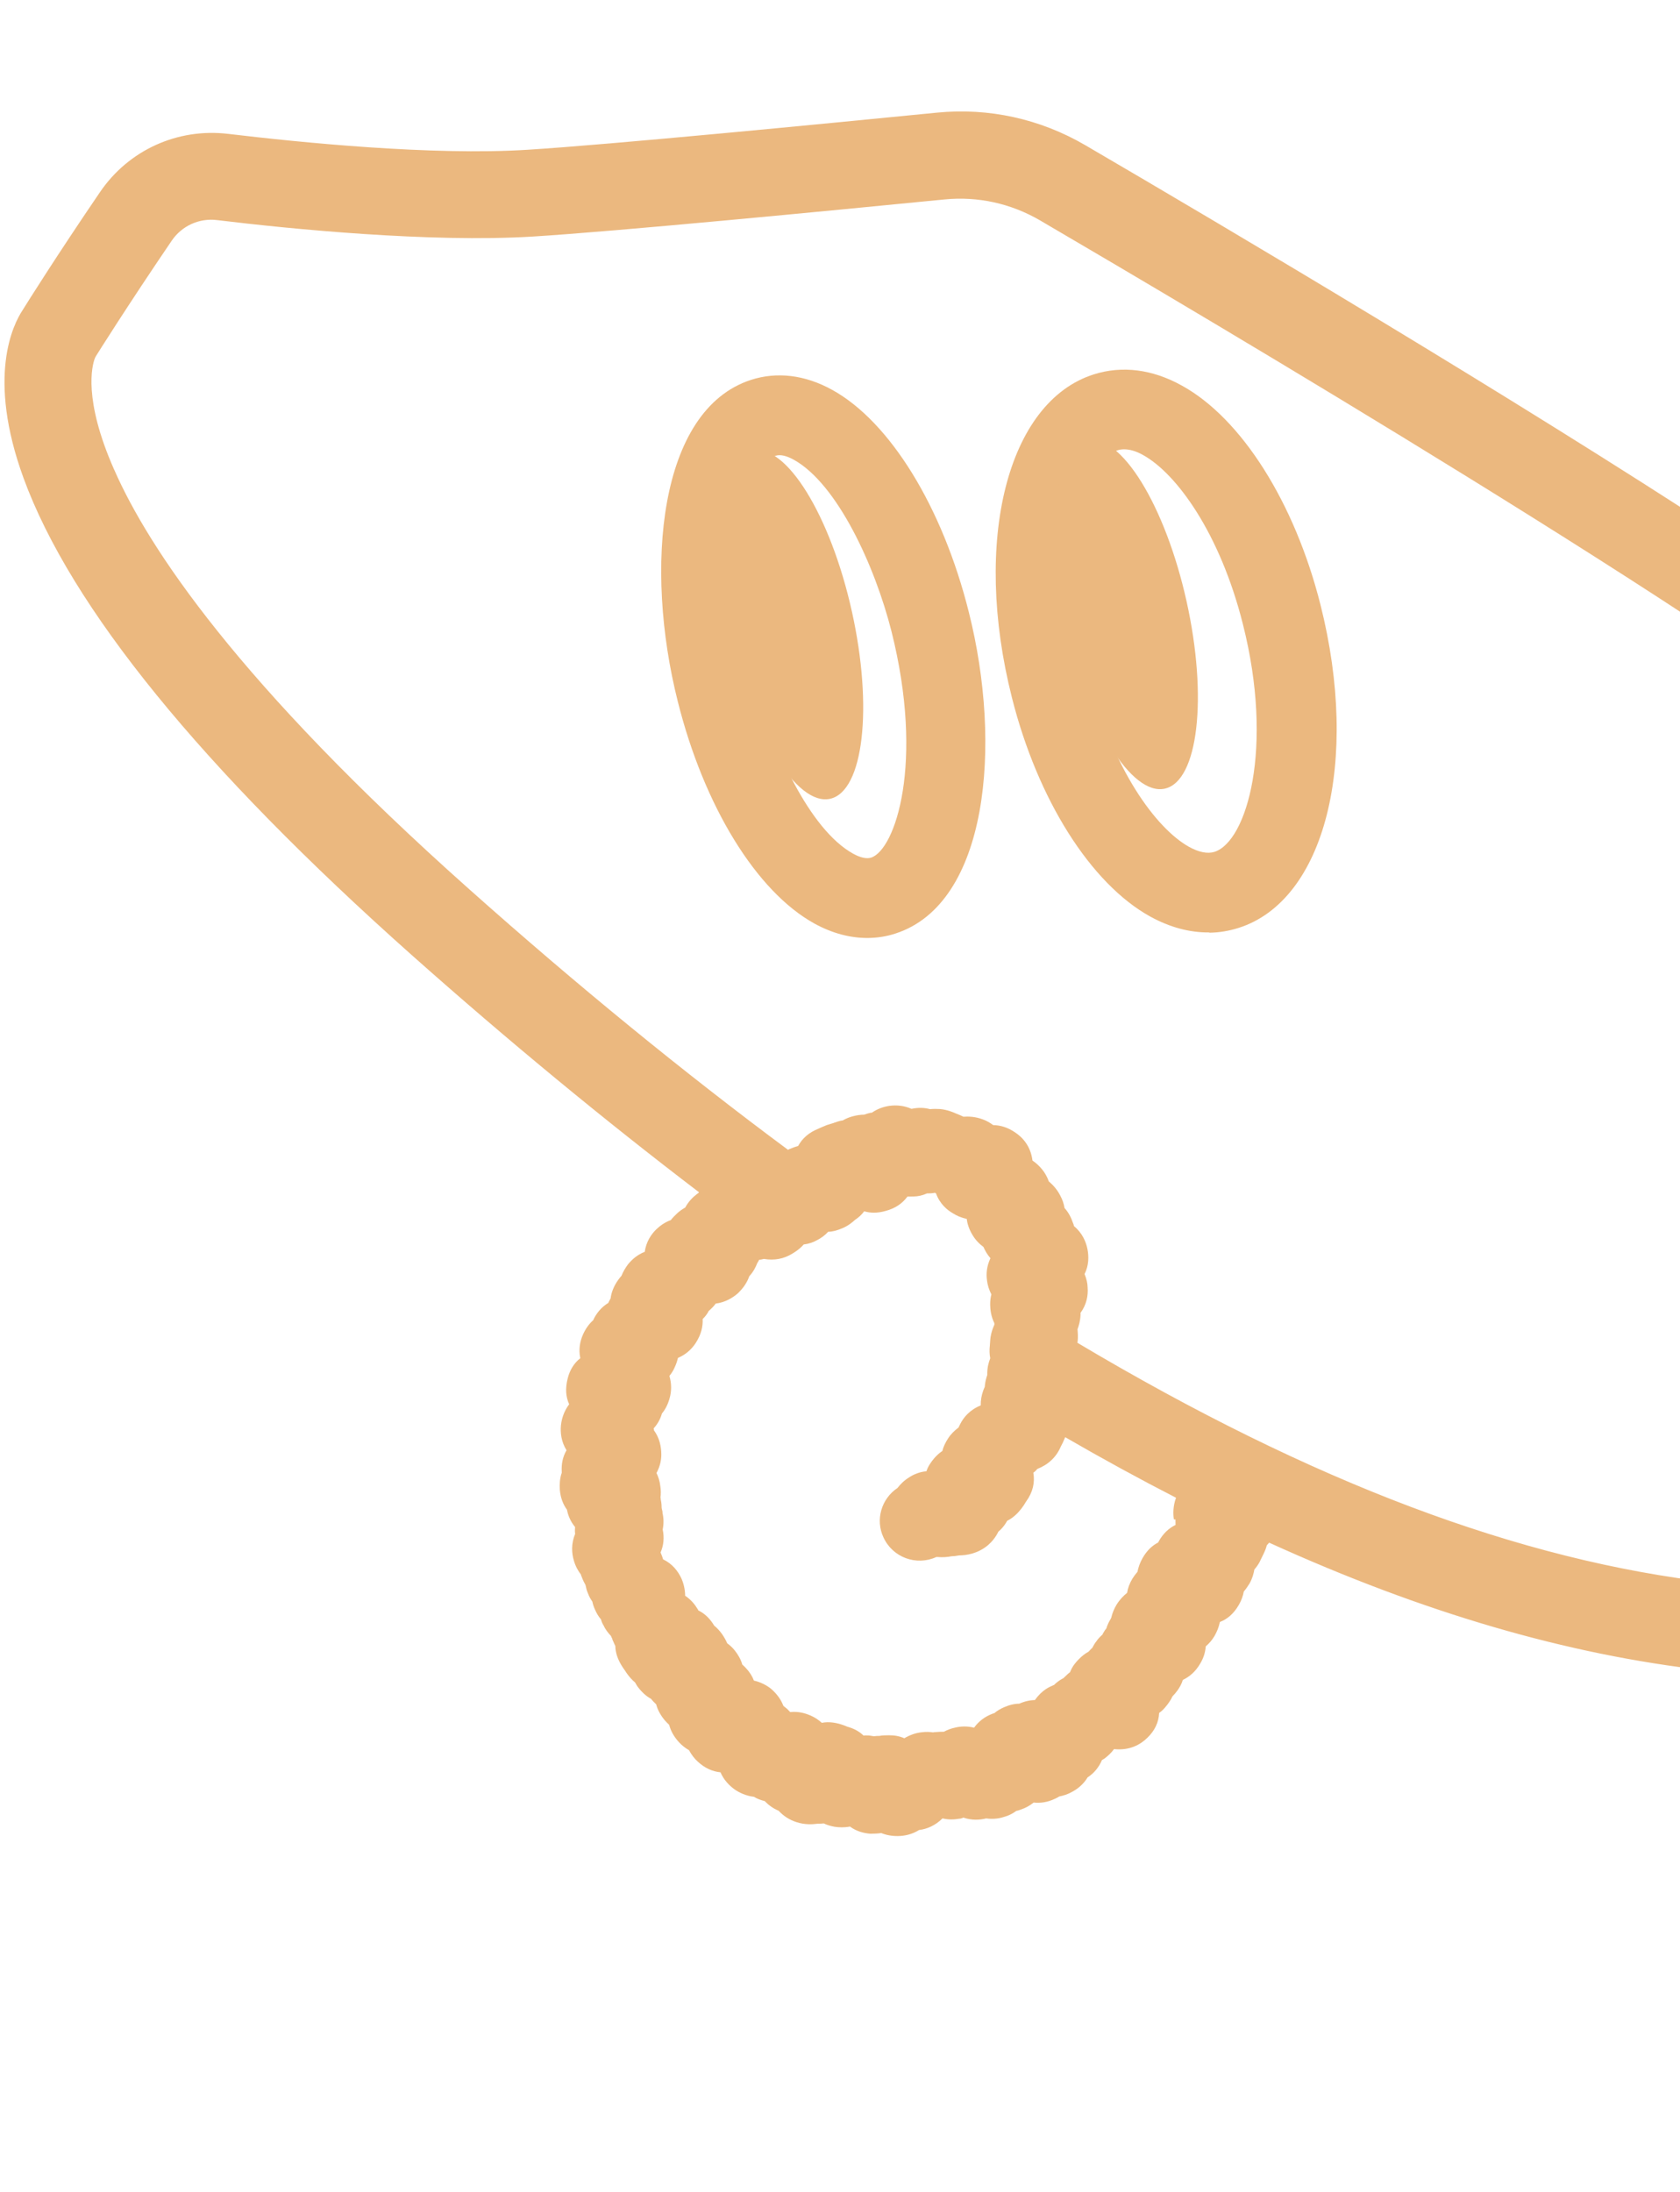 <svg width="69" height="90" viewBox="0 0 69 90" fill="none" xmlns="http://www.w3.org/2000/svg">
<g clip-path="url(#clip0_4384_6765)">
<path d="M114.41 63.46C114.408 63.308 114.406 63.124 114.35 62.94C114.349 62.875 114.359 62.799 114.358 62.734C114.355 62.441 114.298 62.182 114.176 61.955C114.175 61.901 114.174 61.858 114.163 61.804C114.312 61.498 114.33 61.195 114.305 60.946L114.305 60.924C114.368 60.706 114.387 60.467 114.351 60.208C114.316 59.937 114.204 59.635 113.972 59.366C114.067 59.094 114.096 58.779 113.994 58.401C113.892 58.033 113.715 57.742 113.452 57.539C113.482 57.3 113.467 56.986 113.333 56.651C113.221 56.371 113.011 56.059 112.65 55.857C112.646 55.51 112.545 55.229 112.412 55.003C112.401 54.981 112.39 54.96 112.379 54.938C112.332 54.678 112.221 54.463 112.1 54.28C111.912 54.011 111.692 53.818 111.43 53.713C111.265 53.519 111.034 53.338 110.729 53.243C110.674 53.136 110.618 53.028 110.541 52.942C110.46 52.498 110.206 52.197 109.954 51.994C109.746 51.823 109.538 51.728 109.363 51.676C109.331 51.644 109.287 51.622 109.254 51.601C109.133 51.516 109.013 51.463 108.904 51.41C108.816 51.324 108.717 51.249 108.597 51.175C108.466 51.1 108.346 51.047 108.226 51.016C108.138 50.941 108.028 50.877 107.908 50.814C107.777 50.75 107.624 50.698 107.461 50.667C107.384 50.614 107.297 50.571 107.22 50.54C107.045 50.466 106.86 50.425 106.675 50.405C106.631 50.384 106.577 50.363 106.533 50.341L106.511 50.342C106.435 50.299 106.336 50.246 106.195 50.204C105.964 49.979 105.68 49.863 105.44 49.801C105.342 49.78 105.222 49.76 105.124 49.739L105.059 49.74C104.852 49.688 104.656 49.679 104.472 49.703C104.395 49.682 104.33 49.672 104.254 49.662C103.96 49.633 103.689 49.669 103.45 49.758C103.32 49.76 103.168 49.761 103.016 49.796C102.743 49.69 102.46 49.672 102.222 49.696C102.102 49.709 101.983 49.731 101.864 49.776C101.58 49.693 101.276 49.685 100.951 49.787C100.767 49.832 100.583 49.921 100.399 50.053C100.15 50.056 99.922 50.123 99.738 50.202C99.543 50.291 99.111 50.48 98.9 51.024C98.519 51.039 98.217 51.206 97.98 51.382C97.786 51.536 97.593 51.755 97.476 52.049C97.369 52.148 97.272 52.268 97.176 52.421C96.971 52.521 96.788 52.664 96.627 52.861C96.357 52.994 96.142 53.192 95.971 53.443C95.757 53.76 95.695 54.064 95.675 54.26C95.655 54.347 95.634 54.434 95.624 54.532C95.528 54.652 95.442 54.783 95.368 54.946C95.283 55.132 95.22 55.349 95.223 55.609C94.954 55.851 94.816 56.145 94.743 56.407C94.701 56.559 94.681 56.722 94.683 56.895C94.555 57.092 94.471 57.321 94.441 57.592C94.412 57.853 94.426 58.178 94.582 58.512C94.586 58.848 94.678 59.248 95.019 59.624C94.935 59.918 94.949 60.189 94.995 60.405C94.996 60.459 95.018 60.502 95.029 60.546C94.986 60.557 94.932 60.569 94.888 60.591C94.683 60.669 94.456 60.791 94.252 60.999C94.252 60.999 94.23 60.999 94.219 61.01C94.1 61.066 94.003 61.121 93.906 61.187C93.591 61.191 93.32 61.281 93.115 61.392C93.082 61.414 93.05 61.436 93.018 61.458L91.394 60.099C92.783 57.014 93.194 53.984 92.596 51.063C91.261 44.539 88.992 37.126 82.539 30.726C82.561 30.704 82.593 30.682 82.615 30.66C82.962 30.602 83.264 30.435 83.522 30.151C83.812 29.844 83.96 29.495 83.967 29.115C84.031 29.06 84.096 28.995 84.149 28.94C84.235 28.841 84.31 28.743 84.364 28.655C84.428 28.6 84.503 28.524 84.579 28.447C84.643 28.37 84.707 28.294 84.761 28.206C85.205 28.104 85.496 27.862 85.689 27.632C85.903 27.38 86.02 27.108 86.06 26.814C86.22 26.552 86.293 26.302 86.313 26.107C86.345 26.02 86.365 25.933 86.375 25.835C86.494 25.779 86.602 25.713 86.699 25.636C87.133 25.534 87.467 25.302 87.724 24.952C87.799 24.843 87.948 24.635 88.01 24.352C88.01 24.352 88.021 24.331 88.032 24.331C88.226 24.198 88.376 24.023 88.483 23.87C88.612 23.673 88.696 23.477 88.737 23.26C88.91 23.139 89.082 22.974 89.221 22.745C89.359 22.515 89.422 22.298 89.453 22.146C89.548 21.895 89.578 21.656 89.553 21.407C89.878 21.273 90.136 21.021 90.328 20.672C90.551 20.246 90.59 19.823 90.444 19.413C90.551 19.292 90.647 19.15 90.722 19.008C90.807 18.834 90.87 18.627 90.888 18.377C90.888 18.377 90.888 18.366 90.888 18.356C90.962 18.181 91.015 18.007 91.034 17.834C91.12 17.724 91.206 17.593 91.269 17.441C91.269 17.419 91.29 17.397 91.301 17.375C91.875 17.173 92.153 16.769 92.301 16.42C92.407 16.148 92.447 15.887 92.412 15.638C92.444 15.573 92.475 15.497 92.507 15.42C92.56 15.279 92.591 15.137 92.6 15.007C92.783 14.842 93.019 14.58 93.145 14.199C93.219 13.948 93.259 13.655 93.19 13.331C93.211 13.265 93.232 13.2 93.253 13.146C93.316 12.917 93.345 12.635 93.266 12.332C93.276 12.256 93.286 12.191 93.296 12.115C93.672 11.785 93.82 11.404 93.871 11.089C93.911 10.807 93.887 10.536 93.797 10.277C93.797 10.277 93.796 10.255 93.796 10.244C93.849 10.102 93.923 9.885 93.941 9.613C93.949 9.353 93.913 9.039 93.736 8.716C93.735 8.64 93.745 8.564 93.733 8.477C93.732 8.434 93.732 8.39 93.731 8.347C93.783 8.14 93.803 7.923 93.778 7.707C93.755 7.523 93.721 7.382 93.698 7.296L93.698 7.274C93.651 7.025 93.551 6.809 93.418 6.605C93.417 6.464 93.393 6.323 93.348 6.172C93.291 5.977 93.203 5.805 93.092 5.654C93.07 5.579 93.047 5.503 93.014 5.438C92.936 5.255 92.847 5.104 92.737 4.986C92.703 4.9 92.67 4.813 92.625 4.716C92.481 4.457 92.238 4.167 91.845 3.988C91.913 3.271 91.593 2.808 91.285 2.53C91.186 2.444 91.055 2.337 90.945 2.252C90.912 2.231 90.89 2.209 90.857 2.188C90.724 1.972 90.537 1.79 90.308 1.652C90.023 1.471 89.729 1.387 89.435 1.391C89.248 1.187 89.029 1.048 88.767 0.954C88.44 0.838 88.015 0.778 87.561 0.989C87.219 0.537 86.772 0.391 86.413 0.351C86.097 0.322 85.815 0.38 85.609 0.458C85.349 0.461 85.088 0.507 84.85 0.618C84.61 0.524 84.349 0.494 84.056 0.53C83.632 0.578 83.297 0.744 83.04 1.029C82.702 0.946 82.387 0.993 82.127 1.083C81.868 1.173 81.684 1.305 81.555 1.393C81.522 1.404 81.501 1.426 81.469 1.448C81.11 1.431 80.796 1.543 80.558 1.686C80.223 1.885 79.987 2.159 79.871 2.486C79.752 2.53 79.644 2.597 79.537 2.663C79.135 2.7 78.789 2.888 78.499 3.228C78.296 3.458 78.179 3.709 78.117 3.97C78.117 3.98 78.095 4.002 78.085 4.013C77.945 4.221 77.818 4.493 77.8 4.819C77.693 4.939 77.618 5.07 77.565 5.19C77.565 5.212 77.544 5.234 77.533 5.256C77.491 5.332 77.438 5.441 77.385 5.572C77.269 5.866 77.207 6.235 77.332 6.646C77.268 6.766 77.215 6.886 77.173 7.027C76.894 7.345 76.8 7.693 76.782 7.986C76.763 8.214 76.787 8.42 76.843 8.603C76.822 8.69 76.802 8.788 76.792 8.875C76.793 8.951 76.783 9.038 76.784 9.125C76.601 9.311 76.463 9.573 76.39 9.91L76.391 9.986C76.359 10.051 76.349 10.116 76.328 10.193C76.318 10.247 76.308 10.301 76.298 10.355C76.223 10.486 76.181 10.617 76.15 10.737C76.108 10.911 76.078 11.117 76.102 11.345C76.04 11.573 76.031 11.757 76.032 11.898C76.033 11.963 76.023 12.029 76.013 12.094C75.841 12.269 75.702 12.477 75.618 12.738C75.576 12.858 75.545 12.988 75.536 13.129C75.418 13.272 75.343 13.435 75.291 13.577C75.249 13.697 75.207 13.838 75.186 13.979C75.154 14.034 75.133 14.099 75.102 14.154C75.028 14.339 74.976 14.578 74.979 14.827C74.958 14.882 74.947 14.925 74.926 14.98C74.722 15.166 74.594 15.374 74.509 15.559C74.424 15.745 74.372 15.962 74.364 16.201C74.203 16.354 74.096 16.529 74.022 16.682C73.947 16.845 73.895 16.997 73.875 17.16C73.778 17.27 73.703 17.39 73.64 17.51C73.512 17.75 73.471 17.989 73.452 18.206C73.171 18.383 72.978 18.613 72.861 18.82C72.776 18.962 72.723 19.104 72.691 19.202C72.617 19.343 72.575 19.474 72.544 19.605C72.382 19.715 72.221 19.879 72.093 20.087C71.89 20.393 71.806 20.719 71.821 21.055C71.594 21.155 71.389 21.309 71.207 21.517C71.11 21.638 71.014 21.791 70.94 21.965C70.918 21.987 70.908 22.009 70.886 22.031C62.038 16.253 50.428 9.38 44.563 5.955C42.714 4.88 40.611 4.416 38.483 4.625C33.651 5.102 25.052 5.937 21.674 6.149C17.742 6.399 12.279 5.843 9.373 5.497C7.294 5.249 5.283 6.161 4.107 7.888C2.364 10.445 1.115 12.432 0.933 12.727C0.549 13.306 -0.558 15.455 0.968 19.634C2.909 24.937 8.266 31.523 16.907 39.212C20.882 42.745 24.843 46.008 28.713 48.957C28.713 48.957 28.692 48.968 28.692 48.978L28.616 49.034C28.444 49.166 28.272 49.341 28.144 49.581C28.025 49.648 27.918 49.725 27.831 49.802C27.724 49.9 27.627 49.999 27.552 50.097C27.303 50.187 27.109 50.33 26.959 50.473C26.754 50.67 26.54 50.977 26.48 51.4C26.166 51.523 25.951 51.721 25.79 51.918C25.694 52.049 25.598 52.202 25.524 52.387C25.47 52.442 25.427 52.507 25.384 52.562C25.213 52.802 25.108 53.064 25.078 53.314C25.046 53.368 25.014 53.434 24.982 53.499C24.691 53.676 24.498 53.928 24.381 54.167C24.381 54.178 24.37 54.2 24.36 54.211C24.188 54.365 24.048 54.562 23.942 54.801C23.826 55.063 23.754 55.4 23.834 55.768C23.597 55.955 23.404 56.228 23.311 56.619C23.217 57 23.232 57.347 23.377 57.66C23.227 57.856 23.078 58.151 23.039 58.52C23.01 58.824 23.047 59.192 23.268 59.548C23.097 59.842 23.057 60.147 23.071 60.407C23.071 60.428 23.072 60.45 23.072 60.472C22.988 60.711 22.98 60.95 22.993 61.166C23.018 61.481 23.119 61.761 23.285 61.987C23.331 62.225 23.431 62.474 23.619 62.699C23.609 62.797 23.61 62.895 23.622 62.981C23.453 63.384 23.479 63.774 23.569 64.077C23.637 64.315 23.748 64.509 23.858 64.648C23.859 64.681 23.881 64.713 23.892 64.746C23.937 64.875 23.993 64.983 24.048 65.08C24.071 65.188 24.094 65.307 24.15 65.426C24.195 65.556 24.261 65.663 24.328 65.76C24.35 65.868 24.384 65.976 24.44 66.095C24.496 66.225 24.573 66.365 24.684 66.493C24.706 66.58 24.74 66.666 24.784 66.731C24.862 66.903 24.972 67.043 25.093 67.172C25.105 67.215 25.127 67.248 25.149 67.291L25.149 67.312C25.183 67.377 25.216 67.474 25.272 67.582C25.276 67.896 25.398 68.166 25.52 68.371C25.564 68.446 25.609 68.511 25.664 68.586L25.719 68.672C25.83 68.834 25.951 68.973 26.082 69.08C26.116 69.134 26.138 69.177 26.171 69.231C26.337 69.457 26.524 69.639 26.742 69.756C26.797 69.831 26.874 69.906 26.951 69.981C27.008 70.208 27.13 70.424 27.296 70.628C27.351 70.692 27.417 70.757 27.483 70.821C27.551 71.08 27.684 71.317 27.893 71.543C28.003 71.661 28.135 71.768 28.299 71.864C28.399 72.047 28.52 72.208 28.652 72.326C28.959 72.615 29.287 72.742 29.592 72.771C29.726 73.084 29.946 73.309 30.165 73.469C30.362 73.608 30.635 73.735 30.951 73.775C30.951 73.775 30.951 73.775 30.962 73.775C31.082 73.849 31.235 73.912 31.409 73.954C31.563 74.115 31.75 74.254 31.979 74.349C32.177 74.563 32.418 74.723 32.713 74.817C33.073 74.933 33.377 74.907 33.572 74.883C33.648 74.883 33.735 74.882 33.833 74.87C33.964 74.933 34.106 74.975 34.269 75.006C34.454 75.036 34.672 75.044 34.91 74.999C35.184 75.201 35.49 75.274 35.751 75.293C35.892 75.291 36.033 75.289 36.196 75.266C36.404 75.35 36.632 75.391 36.882 75.388C37.143 75.385 37.447 75.328 37.749 75.14C38.053 75.104 38.399 74.97 38.711 74.663C38.962 74.725 39.201 74.711 39.396 74.677C39.461 74.676 39.515 74.653 39.569 74.631C39.907 74.747 40.233 74.732 40.504 74.664C40.722 74.694 40.972 74.691 41.243 74.601C41.405 74.556 41.578 74.478 41.74 74.357C41.805 74.346 41.87 74.323 41.924 74.301C42.13 74.234 42.303 74.134 42.453 74.013C42.726 74.042 43.019 74.007 43.343 73.851C43.397 73.829 43.451 73.796 43.505 73.763C43.679 73.728 43.863 73.672 44.035 73.572C44.262 73.45 44.499 73.263 44.67 72.979C44.94 72.803 45.133 72.562 45.26 72.268C45.292 72.246 45.335 72.224 45.368 72.202C45.497 72.103 45.637 71.982 45.755 71.818C46.397 71.886 46.84 71.632 47.119 71.358C47.431 71.061 47.59 70.713 47.608 70.333C47.737 70.245 47.834 70.135 47.919 70.026C48.005 69.916 48.091 69.796 48.154 69.654C48.229 69.578 48.304 69.49 48.358 69.413C48.444 69.293 48.529 69.151 48.581 68.977C48.862 68.844 49.099 68.635 49.281 68.329C49.43 68.089 49.503 67.85 49.522 67.6C49.651 67.49 49.77 67.359 49.876 67.184C49.983 66.998 50.057 66.813 50.098 66.618C50.098 66.618 50.098 66.607 50.109 66.596C50.401 66.484 50.67 66.264 50.883 65.893C50.99 65.707 51.053 65.522 51.084 65.349C51.169 65.25 51.244 65.141 51.319 65.021C51.436 64.813 51.488 64.617 51.519 64.444C51.594 64.356 51.669 64.257 51.733 64.138C51.776 64.05 51.818 63.963 51.86 63.876L51.882 63.832C51.945 63.701 51.998 63.581 52.029 63.451C52.062 63.418 52.094 63.374 52.126 63.342C58.452 66.219 64.374 67.942 70.033 68.582C70.033 68.582 70.044 68.582 70.055 68.582C70.055 68.582 70.055 68.593 70.055 68.604C70.055 68.625 70.078 68.658 70.078 68.679C70.038 68.994 70.095 69.265 70.196 69.502C70.241 69.621 70.419 69.988 70.813 70.254C70.805 70.493 70.851 70.742 70.963 70.99C71.007 71.087 71.052 71.173 71.096 71.249C71.099 71.487 71.145 71.725 71.267 71.962C71.345 72.135 71.445 72.275 71.555 72.393C71.589 72.577 71.646 72.739 71.712 72.879C71.801 73.052 71.901 73.191 72.011 73.32C72.033 73.363 72.055 73.407 72.078 73.46C72.222 73.752 72.42 73.966 72.672 74.115C72.694 74.169 72.717 74.212 72.739 74.255C72.861 74.471 73.048 74.707 73.333 74.878C73.337 75.214 73.449 75.495 73.581 75.71C73.758 75.99 74.034 76.29 74.503 76.426C74.536 76.491 74.58 76.566 74.625 76.641C74.669 76.717 74.724 76.781 74.779 76.846C74.73 77.302 74.886 77.658 75.063 77.927C75.121 78.197 75.243 78.424 75.375 78.596C75.386 78.617 75.397 78.628 75.408 78.65C75.452 78.714 75.497 78.779 75.541 78.832C75.585 78.919 75.652 79.037 75.762 79.166C75.795 79.209 75.839 79.252 75.883 79.295C75.95 79.468 76.05 79.618 76.16 79.736C76.347 79.951 76.555 80.111 76.784 80.206C76.843 80.542 76.987 80.844 77.23 81.101C77.439 81.327 77.756 81.54 78.192 81.6C78.301 81.675 78.421 81.739 78.563 81.78C78.643 82.126 78.821 82.428 79.095 82.663C79.195 82.868 79.339 83.062 79.558 83.244C79.854 83.49 80.193 83.616 80.584 83.623C80.584 83.623 80.584 83.623 80.595 83.622C80.628 83.654 80.672 83.676 80.715 83.697C80.826 83.837 80.958 83.965 81.122 84.083C81.253 84.168 81.396 84.253 81.57 84.305C81.625 84.348 81.68 84.391 81.734 84.423C81.745 84.423 81.757 84.444 81.767 84.444C81.902 84.779 82.133 85.047 82.472 85.239C82.844 85.451 83.225 85.523 83.615 85.432C83.703 85.496 83.802 85.549 83.889 85.591C84.02 85.655 84.14 85.697 84.249 85.728C84.326 85.781 84.424 85.835 84.534 85.888C84.643 85.941 84.752 85.972 84.861 86.003C85.094 86.412 85.433 86.615 85.717 86.72C86.034 86.836 86.338 86.865 86.62 86.796C86.936 86.869 87.207 86.844 87.403 86.798C87.511 86.797 87.62 86.785 87.739 86.751C87.86 86.869 87.981 86.954 88.101 87.018C88.366 87.373 88.716 87.597 89.152 87.679C89.293 87.71 89.544 87.75 89.837 87.682C89.847 87.682 89.858 87.681 89.869 87.681C89.891 87.681 89.902 87.681 89.924 87.681C90.131 87.798 90.36 87.86 90.556 87.89C90.796 87.92 91.035 87.907 91.251 87.839C91.437 87.945 91.677 88.03 91.96 88.048C92.004 88.047 92.058 88.047 92.102 88.046C92.308 88.044 92.482 88.01 92.612 87.976C92.905 87.951 93.154 87.85 93.38 87.674C93.676 87.92 94.047 88.024 94.471 88.009C94.981 87.981 95.37 87.782 95.659 87.399C95.856 87.429 96.051 87.427 96.246 87.392C96.442 87.358 96.669 87.279 96.885 87.136C96.906 87.135 96.917 87.135 96.939 87.135C97.134 87.089 97.318 87.011 97.48 86.901C97.632 86.899 97.806 86.876 97.979 86.82C98.033 86.808 98.076 86.786 98.12 86.764C98.699 87.05 99.198 86.958 99.555 86.802C99.836 86.679 100.062 86.503 100.223 86.284C100.31 86.251 100.407 86.217 100.493 86.162C100.655 86.074 100.785 85.975 100.892 85.865C101.142 85.862 101.511 85.804 101.878 85.55C102.093 85.396 102.319 85.176 102.446 84.86C102.511 84.816 102.586 84.772 102.651 84.717C102.834 84.563 103.027 84.344 103.143 84.05C103.208 83.984 103.272 83.918 103.315 83.853C103.738 83.805 104.084 83.627 104.374 83.32C104.567 83.112 104.695 82.872 104.768 82.6C104.768 82.6 104.779 82.589 104.79 82.578C104.908 82.501 105.092 82.358 105.263 82.139C105.413 81.942 105.562 81.659 105.601 81.311C105.644 81.257 105.687 81.202 105.73 81.136C105.751 81.103 105.773 81.071 105.794 81.038C105.956 80.917 106.095 80.763 106.202 80.578C106.287 80.436 106.351 80.305 106.382 80.218C106.489 80 106.552 79.793 106.582 79.576C106.657 79.478 106.732 79.379 106.785 79.27C106.87 79.106 106.922 78.943 106.953 78.769C106.985 78.715 107.006 78.66 107.038 78.606C107.112 78.453 107.154 78.29 107.174 78.149C107.217 78.083 107.249 78.018 107.281 77.942C107.376 77.713 107.438 77.419 107.39 77.084C107.942 76.817 108.176 76.391 108.281 76.043C108.302 75.967 108.322 75.88 108.343 75.793L108.364 75.695C108.364 75.695 108.364 75.684 108.364 75.674C108.374 75.663 108.385 75.641 108.396 75.63C108.417 75.619 108.45 75.597 108.471 75.586C108.536 75.531 108.611 75.476 108.676 75.41C108.98 75.352 109.25 75.219 109.487 75.01C109.648 74.868 109.82 74.66 109.925 74.398C109.925 74.398 109.936 74.387 109.947 74.376C110.011 74.31 110.076 74.234 110.129 74.168C110.259 74.08 110.377 73.981 110.495 73.85C110.581 73.751 110.667 73.631 110.741 73.489C110.827 73.412 110.902 73.335 110.956 73.259C110.966 73.237 110.988 73.226 110.999 73.204C111.063 73.127 111.138 73.051 111.192 72.963C111.245 72.898 111.299 72.81 111.352 72.734L111.406 72.657C111.652 72.318 111.745 71.959 111.709 71.58C111.805 71.481 111.88 71.372 111.933 71.263C112.018 71.11 112.092 70.925 112.133 70.697C112.133 70.697 112.155 70.675 112.155 70.664C112.555 70.508 112.845 70.223 113.036 69.787C113.174 69.46 113.203 69.167 113.167 68.907C113.21 68.852 113.242 68.798 113.285 68.743C113.36 68.655 113.457 68.524 113.542 68.35C113.627 68.229 113.744 68.033 113.828 67.761C113.849 67.674 113.87 67.587 113.901 67.5L113.922 67.413C113.974 67.206 114.004 66.956 113.958 66.697C114.011 66.577 114.042 66.457 114.073 66.338C114.104 66.196 114.113 66.066 114.112 65.947C114.251 65.728 114.314 65.5 114.344 65.293C114.384 65.022 114.369 64.664 114.18 64.287C114.351 64.014 114.402 63.742 114.421 63.492L114.41 63.46ZM95.759 53.944C95.759 53.944 95.727 54.021 95.706 54.064C95.716 54.021 95.737 53.988 95.759 53.944ZM90.24 63.821C89.905 63.944 89.668 64.142 89.507 64.339C89.378 64.492 89.293 64.645 89.251 64.732C89.112 64.929 89.027 65.125 88.986 65.331C88.77 65.464 88.565 65.65 88.395 65.945C88.181 66.316 88.121 66.697 88.201 67.075C88.201 67.097 88.18 67.108 88.18 67.13C88.148 67.195 88.127 67.26 88.106 67.337C87.858 67.524 87.677 67.786 87.561 68.113C87.561 68.113 87.561 68.113 87.561 68.123L86.316 66.641C87.708 65.812 88.535 64.881 89.026 64.106C89.058 64.051 89.122 63.963 89.197 63.854C89.336 63.657 89.464 63.461 89.593 63.264L90.251 63.81L90.24 63.821ZM74.591 23.81C74.645 23.745 74.698 23.668 74.752 23.592C74.773 23.559 74.795 23.537 74.816 23.504C74.859 23.439 74.912 23.373 74.955 23.297C75.084 23.187 75.192 23.066 75.277 22.946C75.384 22.793 75.469 22.619 75.511 22.445C75.629 22.346 75.736 22.214 75.832 22.05C75.907 21.919 75.971 21.799 76.013 21.658C76.066 21.592 76.12 21.516 76.162 21.439C76.418 21.003 76.468 20.558 76.31 20.104C76.363 19.962 76.405 19.821 76.414 19.702C76.739 19.557 76.954 19.349 77.103 19.119C77.189 19.02 77.318 18.867 77.424 18.649C77.541 18.42 77.625 18.126 77.588 17.791C77.706 17.648 77.792 17.506 77.855 17.365C77.951 17.147 78.024 16.875 77.998 16.561C78.009 16.517 78.03 16.474 78.04 16.43C78.255 16.232 78.394 16.014 78.468 15.807C78.468 15.796 78.479 15.774 78.489 15.764C78.65 15.599 78.746 15.403 78.82 15.228C78.862 15.109 78.904 14.978 78.924 14.837C78.967 14.76 79.01 14.673 79.031 14.597C79.062 14.499 79.094 14.412 79.103 14.325C79.438 14.094 79.674 13.798 79.789 13.417C79.915 13.047 79.942 12.537 79.599 12.01C79.599 11.988 79.609 11.966 79.62 11.944C79.651 11.825 79.671 11.694 79.681 11.553C80.092 11.375 80.479 11.024 80.602 10.372C80.663 10.024 80.627 9.699 80.493 9.386C80.729 9.058 80.812 8.721 80.809 8.45C80.806 8.255 80.793 8.071 80.737 7.909C80.855 7.734 80.929 7.549 80.981 7.396C81.065 7.081 81.061 6.756 80.971 6.431C80.981 6.41 81.003 6.388 81.013 6.366C81.121 6.289 81.229 6.19 81.325 6.08C81.477 6.003 81.627 5.893 81.767 5.75C81.789 5.728 81.81 5.706 81.832 5.673C81.918 5.618 82.015 5.563 82.101 5.486C82.144 5.453 82.187 5.42 82.219 5.376C82.295 5.343 82.371 5.299 82.446 5.243C82.554 5.166 82.651 5.089 82.737 5.002C82.748 5.001 82.769 4.99 82.78 4.979C82.845 4.946 82.91 4.902 82.964 4.869C83.171 4.888 83.388 4.864 83.615 4.807C83.778 4.762 83.951 4.684 84.123 4.563C84.167 4.562 84.21 4.562 84.254 4.551C84.362 4.539 84.46 4.505 84.557 4.482C84.612 4.482 84.677 4.481 84.731 4.48C84.948 4.467 85.111 4.411 85.23 4.366C85.414 4.331 85.62 4.253 85.814 4.121C86.045 4.346 86.329 4.505 86.645 4.567C86.808 4.598 86.993 4.617 87.189 4.593C87.222 4.593 87.254 4.614 87.298 4.614C87.43 4.742 87.583 4.827 87.714 4.902C87.791 4.934 87.867 4.965 87.943 4.997C88.064 5.071 88.271 5.167 88.543 5.196C88.591 5.51 88.713 5.747 88.845 5.93C88.889 5.995 88.934 6.07 88.978 6.145C89.221 6.501 89.538 6.67 89.768 6.765C89.768 6.765 89.79 6.852 89.802 6.895C89.847 7.003 89.891 7.111 89.947 7.219C89.947 7.262 89.959 7.295 89.97 7.338C90.027 7.565 90.116 7.748 90.193 7.867C90.205 7.899 90.216 7.921 90.227 7.953C90.207 8.073 90.208 8.192 90.22 8.311C90.222 8.43 90.255 8.549 90.278 8.646C90.247 8.744 90.226 8.864 90.217 8.994C90.013 9.235 89.886 9.529 89.857 9.877C89.848 9.974 89.849 10.072 89.861 10.18C89.657 10.421 89.562 10.682 89.51 10.921C89.459 11.193 89.452 11.53 89.608 11.875C89.577 12.016 89.568 12.168 89.57 12.331C89.517 12.429 89.475 12.538 89.432 12.657C89.38 12.81 89.349 12.995 89.351 13.179C89.287 13.288 89.234 13.408 89.192 13.506C89.171 13.571 89.15 13.626 89.14 13.691C88.751 13.912 88.548 14.24 88.432 14.523C88.379 14.654 88.284 14.915 88.31 15.251C88.278 15.306 88.257 15.36 88.225 15.425C88.14 15.622 88.109 15.817 88.09 15.98C88.09 15.98 88.079 16.002 88.068 16.013C87.972 16.122 87.832 16.287 87.726 16.526C87.684 16.614 87.652 16.712 87.632 16.799C87.567 16.886 87.514 16.973 87.472 17.071C87.45 17.115 87.44 17.148 87.418 17.191C87.16 17.379 86.999 17.597 86.904 17.804C86.808 17.99 86.734 18.207 86.727 18.468C86.705 18.512 86.695 18.544 86.674 18.588C86.588 18.686 86.513 18.796 86.438 18.927C86.385 19.025 86.332 19.134 86.301 19.264C86.247 19.33 86.204 19.395 86.172 19.461L86.14 19.505C86.098 19.57 86.044 19.647 86.002 19.723C85.97 19.778 85.938 19.832 85.906 19.898C85.884 19.93 85.874 19.963 85.853 19.996C85.66 20.323 85.588 20.65 85.624 20.974C85.571 21.04 85.517 21.117 85.475 21.182C85.389 21.313 85.326 21.455 85.284 21.607C84.915 21.698 84.603 21.919 84.367 22.268C84.282 22.399 84.111 22.64 84.071 22.998C84.071 22.998 84.05 23.009 84.05 23.02C83.953 23.075 83.834 23.163 83.716 23.273C83.597 23.351 83.425 23.494 83.264 23.701L83.168 23.822C83.168 23.822 83.103 23.898 83.082 23.942C82.964 24.095 82.858 24.291 82.795 24.52C82.72 24.586 82.655 24.652 82.602 24.728C82.537 24.816 82.473 24.892 82.431 24.98C82.236 25.09 82.075 25.233 81.957 25.375C81.796 25.561 81.636 25.834 81.586 26.182C81.348 26.282 81.165 26.436 81.025 26.59C80.928 26.699 80.832 26.83 80.758 26.983C80.725 27.016 80.682 27.049 80.65 27.082C80.457 27.29 80.34 27.508 80.266 27.737C80.266 27.737 80.266 27.737 80.255 27.748C79.985 27.827 79.769 27.981 79.608 28.134C78.182 27.001 76.297 25.656 74.128 24.184C74.279 24.085 74.43 23.953 74.558 23.789L74.591 23.81ZM4.681 19.267C3.409 16.386 3.785 15.016 3.891 14.722C3.912 14.7 3.88 14.722 3.933 14.634C3.944 14.613 5.246 12.538 7.053 9.882C7.47 9.27 8.184 8.947 8.913 9.037C11.939 9.404 17.663 9.968 21.866 9.714C25.288 9.502 33.942 8.667 38.795 8.189C40.163 8.054 41.514 8.353 42.707 9.044C49.272 12.885 71.223 25.833 77.972 31.471C85.302 37.58 87.67 45.176 89.028 51.787C89.65 54.849 88.659 57.625 87.638 59.556C87.563 59.665 87.499 59.774 87.457 59.894C86.977 60.756 86.517 61.412 86.228 61.827C86.1 62.002 86.004 62.144 85.951 62.232C84.68 64.263 79.918 66.052 70.384 64.989C62.45 64.092 53.892 60.871 44.251 55.135C44.25 55.113 44.261 55.092 44.261 55.07C44.281 54.896 44.268 54.734 44.255 54.582C44.308 54.43 44.371 54.234 44.379 53.984C44.379 53.962 44.378 53.93 44.378 53.908C44.635 53.558 44.696 53.178 44.67 52.864C44.669 52.691 44.623 52.507 44.545 52.312C44.725 51.953 44.721 51.584 44.664 51.292C44.606 50.989 44.449 50.622 44.109 50.344C44.098 50.29 44.087 50.246 44.064 50.203C43.997 50.009 43.897 49.793 43.721 49.6C43.697 49.438 43.641 49.265 43.541 49.081C43.441 48.887 43.286 48.683 43.078 48.512C42.999 48.296 42.9 48.134 42.8 48.016C42.679 47.866 42.547 47.748 42.405 47.652C42.333 47.067 42.003 46.702 41.696 46.5C41.401 46.297 41.106 46.203 40.791 46.196C40.659 46.099 40.517 46.014 40.364 45.962C40.058 45.846 39.776 45.838 39.569 45.852C39.482 45.809 39.384 45.767 39.274 45.725C39.132 45.661 38.903 45.566 38.609 45.537C38.468 45.528 38.327 45.529 38.196 45.542C37.967 45.479 37.717 45.471 37.435 45.529C37.151 45.402 36.836 45.362 36.51 45.409C36.293 45.444 36.044 45.523 35.807 45.688C35.796 45.688 35.774 45.688 35.763 45.689C35.666 45.711 35.579 45.734 35.492 45.768C35.34 45.769 35.177 45.793 35.015 45.838C34.885 45.872 34.744 45.928 34.614 46.005C34.506 46.017 34.398 46.051 34.311 46.085C34.289 46.085 34.268 46.096 34.246 46.107C34.149 46.141 34.051 46.163 33.954 46.197C33.878 46.23 33.791 46.264 33.716 46.297L33.618 46.342C33.229 46.498 32.96 46.729 32.779 47.056C32.649 47.09 32.529 47.135 32.432 47.179C32.41 47.18 32.389 47.202 32.367 47.213C28.092 44.041 23.704 40.458 19.29 36.528C9.759 28.047 6.087 22.472 4.692 19.289L4.681 19.267ZM33.202 74.801C33.202 74.801 33.234 74.801 33.245 74.8C33.234 74.801 33.212 74.801 33.202 74.801ZM48.278 62.387C48.279 62.463 48.28 62.539 48.281 62.615C48 62.748 47.763 62.979 47.593 63.284C47.593 63.306 47.572 63.317 47.561 63.339C47.323 63.461 47.108 63.659 46.927 63.975C46.82 64.161 46.757 64.346 46.716 64.541C46.641 64.629 46.566 64.727 46.512 64.815C46.395 65.011 46.321 65.207 46.291 65.403C46.14 65.524 45.99 65.677 45.861 65.885C45.755 66.059 45.681 66.245 45.639 66.43C45.639 66.44 45.618 66.451 45.618 66.473C45.543 66.593 45.48 66.724 45.438 66.866C45.406 66.909 45.373 66.942 45.352 66.986C45.32 67.03 45.299 67.073 45.278 67.117C45.181 67.205 45.095 67.292 45.031 67.391C44.966 67.467 44.913 67.566 44.86 67.664C44.806 67.708 44.763 67.762 44.72 67.806C44.72 67.806 44.72 67.806 44.709 67.817C44.547 67.906 44.418 68.016 44.311 68.125C44.214 68.224 44.053 68.389 43.947 68.661C43.904 68.694 43.861 68.727 43.829 68.76C43.775 68.815 43.721 68.859 43.678 68.903C43.592 68.947 43.505 69.002 43.408 69.079C43.376 69.112 43.333 69.134 43.301 69.178C43.171 69.234 43.052 69.289 42.955 69.355C42.804 69.455 42.643 69.608 42.504 69.805C42.308 69.807 42.091 69.853 41.864 69.953C41.669 69.955 41.462 70.001 41.235 70.101C41.105 70.157 40.965 70.234 40.836 70.344C40.814 70.345 40.793 70.356 40.76 70.367C40.435 70.49 40.188 70.688 40.006 70.939C39.722 70.867 39.451 70.881 39.223 70.937C39.06 70.972 38.909 71.028 38.768 71.105C38.649 71.106 38.54 71.108 38.421 71.12C38.388 71.12 38.356 71.121 38.323 71.132C38.192 71.112 38.04 71.103 37.867 71.126C37.606 71.151 37.368 71.24 37.141 71.373C36.955 71.288 36.737 71.248 36.509 71.25C36.346 71.252 36.216 71.253 36.129 71.276C36.053 71.277 35.966 71.278 35.89 71.29C35.825 71.279 35.759 71.269 35.694 71.259C35.618 71.26 35.542 71.25 35.466 71.262C35.29 71.09 35.071 70.974 34.81 70.901C34.733 70.869 34.602 70.816 34.45 70.775C34.319 70.743 34.057 70.681 33.753 70.739C33.622 70.621 33.468 70.515 33.294 70.441C33.075 70.346 32.791 70.262 32.455 70.298C32.389 70.223 32.312 70.148 32.224 70.084C32.202 70.063 32.18 70.052 32.169 70.031C32.08 69.793 31.925 69.578 31.716 69.385C31.639 69.31 31.365 69.096 30.962 69.003C30.895 68.82 30.784 68.647 30.63 68.486C30.586 68.433 30.531 68.39 30.487 68.347C30.43 68.142 30.32 67.948 30.176 67.765C30.088 67.658 29.978 67.55 29.869 67.476C29.813 67.346 29.746 67.228 29.658 67.099C29.558 66.959 29.448 66.841 29.328 66.744C29.317 66.723 29.294 66.691 29.283 66.669C29.118 66.421 28.92 66.239 28.679 66.123C28.679 66.101 28.657 66.08 28.646 66.058C28.535 65.875 28.381 65.682 28.14 65.522C28.137 65.24 28.069 64.991 27.98 64.797C27.846 64.517 27.625 64.215 27.232 64.025C27.22 63.981 27.209 63.938 27.187 63.884C27.164 63.841 27.153 63.787 27.131 63.744C27.258 63.45 27.287 63.135 27.218 62.8C27.269 62.55 27.256 62.311 27.21 62.127L27.21 62.073C27.21 62.073 27.187 61.976 27.175 61.922C27.174 61.846 27.173 61.727 27.139 61.575C27.138 61.542 27.138 61.521 27.127 61.488C27.147 61.347 27.145 61.185 27.122 61.033C27.098 60.816 27.041 60.644 26.963 60.482C27.112 60.209 27.164 59.937 27.161 59.71C27.158 59.417 27.099 59.06 26.857 58.726C26.856 58.705 26.856 58.672 26.845 58.651C27.006 58.475 27.123 58.268 27.186 58.039C27.314 57.886 27.421 57.69 27.494 57.44C27.588 57.124 27.585 56.809 27.494 56.496C27.58 56.387 27.655 56.277 27.708 56.147C27.771 56.016 27.813 55.885 27.845 55.755C28.137 55.632 28.384 55.434 28.577 55.139C28.801 54.79 28.873 54.464 28.859 54.16C28.881 54.138 28.913 54.105 28.934 54.083C29.009 53.996 29.063 53.919 29.105 53.832C29.159 53.788 29.224 53.722 29.288 53.656C29.331 53.612 29.363 53.569 29.395 53.525C29.786 53.477 30.088 53.289 30.293 53.114C30.54 52.883 30.69 52.643 30.774 52.403C30.946 52.217 31.041 52.021 31.105 51.857C31.137 51.814 31.158 51.77 31.179 51.726C31.245 51.726 31.32 51.703 31.375 51.692C31.799 51.763 32.19 51.693 32.546 51.472C32.654 51.406 32.837 51.295 33.009 51.098C33.215 51.074 33.41 51.007 33.562 50.919C33.734 50.83 33.885 50.72 34.014 50.577C34.199 50.575 34.394 50.519 34.599 50.43C34.837 50.33 35.01 50.187 35.117 50.088C35.268 49.988 35.387 49.879 35.494 49.736C35.745 49.809 36.027 49.817 36.352 49.727C36.797 49.613 37.077 49.393 37.27 49.131C37.346 49.13 37.432 49.129 37.52 49.128C37.715 49.126 37.899 49.08 38.072 49.002C38.181 49.001 38.29 49 38.387 48.977C38.409 48.977 38.42 48.988 38.442 48.998C38.599 49.43 38.895 49.687 39.169 49.836C39.267 49.9 39.453 49.995 39.704 50.047C39.728 50.242 39.795 50.458 39.928 50.684C40.05 50.899 40.215 51.071 40.391 51.199C40.458 51.35 40.547 51.512 40.679 51.662C40.519 52 40.501 52.315 40.537 52.564C40.561 52.78 40.628 52.975 40.717 53.147C40.686 53.267 40.666 53.408 40.668 53.571C40.67 53.788 40.706 54.058 40.839 54.328C40.84 54.35 40.84 54.361 40.84 54.382C40.84 54.382 40.84 54.382 40.84 54.393C40.766 54.556 40.713 54.72 40.683 54.904C40.663 55.056 40.664 55.176 40.654 55.252C40.634 55.425 40.636 55.599 40.671 55.772C40.639 55.848 40.618 55.925 40.597 56.001C40.556 56.153 40.546 56.305 40.548 56.457C40.538 56.489 40.527 56.522 40.517 56.555C40.475 56.696 40.455 56.826 40.445 56.946C40.424 56.989 40.403 57.044 40.382 57.098C40.308 57.305 40.277 57.501 40.28 57.707C39.836 57.885 39.579 58.192 39.441 58.464L39.398 58.552C39.398 58.552 39.377 58.595 39.366 58.617C39.204 58.738 39.054 58.881 38.936 59.067C38.83 59.23 38.745 59.405 38.703 59.579C38.584 59.656 38.477 59.755 38.38 59.864C38.23 60.04 38.112 60.215 38.05 60.41C37.767 60.435 37.529 60.536 37.346 60.657C37.13 60.789 36.979 60.943 36.862 61.096C36.203 61.537 35.941 62.397 36.287 63.13C36.666 63.95 37.637 64.308 38.459 63.93L38.492 63.93C38.709 63.949 38.905 63.936 39.078 63.901C39.165 63.9 39.274 63.888 39.393 63.865C39.686 63.862 40.153 63.802 40.584 63.44C40.734 63.308 40.895 63.122 41.002 62.893C41.034 62.86 41.066 62.838 41.098 62.805C41.195 62.706 41.291 62.586 41.366 62.444C41.615 62.322 41.797 62.136 41.937 61.96C42.022 61.851 42.086 61.753 42.129 61.676L42.15 61.644C42.418 61.272 42.511 60.88 42.441 60.469C42.506 60.425 42.56 60.37 42.603 60.316C43.057 60.137 43.38 59.83 43.56 59.415L43.581 59.372C43.624 59.295 43.677 59.186 43.73 59.056C43.73 59.045 43.74 59.023 43.751 59.012C45.294 59.905 46.814 60.734 48.301 61.498C48.174 61.846 48.178 62.161 48.213 62.388L48.278 62.387ZM104.943 72.123C104.923 72.297 104.936 72.492 104.993 72.708C104.983 72.795 104.973 72.882 104.974 72.969C104.868 73.154 104.805 73.35 104.763 73.524C104.742 73.611 104.733 73.709 104.723 73.796L104.723 73.828C104.651 74.165 104.687 74.479 104.81 74.76C104.453 74.97 104.207 75.254 104.07 75.636L104.07 75.657C104.017 75.745 103.974 75.832 103.943 75.93C103.795 76.333 103.821 76.69 103.878 76.928C103.879 77.004 103.879 77.069 103.902 77.145C103.849 77.221 103.806 77.298 103.753 77.396C103.689 77.516 103.647 77.647 103.616 77.777C103.584 77.821 103.552 77.875 103.53 77.93C103.413 78.148 103.361 78.355 103.33 78.507C103.309 78.561 103.299 78.605 103.289 78.659C103.192 78.747 103.106 78.856 103.031 78.976C102.957 79.097 102.904 79.206 102.861 79.314C102.764 79.391 102.668 79.49 102.571 79.611C102.257 79.701 101.987 79.877 101.762 80.151C101.698 80.228 101.634 80.315 101.58 80.413C101.288 80.504 101.051 80.658 100.879 80.833C100.685 81.031 100.493 81.304 100.421 81.663C100.324 81.751 100.227 81.86 100.153 81.991C100.055 82.036 99.958 82.091 99.861 82.168C99.721 82.278 99.603 82.388 99.496 82.519C99.387 82.564 99.29 82.608 99.204 82.663C99.171 82.685 99.139 82.707 99.107 82.73C98.704 82.647 98.346 82.738 98.087 82.871C97.968 82.927 97.73 83.038 97.537 83.279C97.493 83.29 97.45 83.301 97.418 83.323C97.234 83.391 97.093 83.479 96.964 83.578C96.823 83.579 96.616 83.582 96.389 83.639C96.302 83.661 96.226 83.684 96.15 83.717C96.053 83.718 95.966 83.73 95.868 83.753C95.846 83.753 95.814 83.754 95.792 83.775C95.519 83.681 95.259 83.673 95.042 83.708C94.846 83.732 94.629 83.789 94.414 83.921C94.392 83.921 94.381 83.922 94.359 83.922C94.239 83.901 94.12 83.892 93.978 83.894C93.87 83.895 93.761 83.907 93.642 83.941C93.566 83.931 93.49 83.921 93.424 83.922L93.37 83.922C93.294 83.912 93.207 83.902 93.12 83.903C93.055 83.904 93 83.905 92.935 83.906C92.903 83.906 92.859 83.906 92.826 83.907C92.457 83.889 92.142 83.98 91.873 84.167C91.797 84.146 91.71 84.136 91.644 84.126C91.492 84.106 91.351 84.119 91.209 84.131C90.967 83.841 90.65 83.66 90.247 83.589C90.094 83.558 89.811 83.518 89.486 83.619C89.399 83.555 89.289 83.481 89.136 83.417C89.016 83.332 88.83 83.225 88.579 83.163L88.459 83.132C88.459 83.132 88.35 83.101 88.306 83.09C88.121 83.038 87.914 83.008 87.697 83.021C87.62 82.979 87.544 82.947 87.468 82.926C87.402 82.905 87.304 82.874 87.195 82.843C87.041 82.704 86.866 82.597 86.702 82.534C86.484 82.439 86.2 82.377 85.864 82.413C85.71 82.231 85.534 82.113 85.359 82.018C85.239 81.954 85.097 81.901 84.934 81.86C84.901 81.839 84.857 81.817 84.824 81.796C84.584 81.658 84.344 81.596 84.137 81.576C84.004 81.339 83.828 81.178 83.664 81.05C83.553 80.878 83.399 80.717 83.213 80.578C82.994 80.429 82.775 80.323 82.535 80.282C82.446 80.077 82.302 79.873 82.072 79.68C81.951 79.573 81.699 79.37 81.318 79.309C81.24 79.126 81.118 78.943 80.931 78.76C80.711 78.546 80.46 78.397 80.187 78.335C80.109 78.119 79.998 77.936 79.877 77.796C79.809 77.602 79.699 77.419 79.555 77.236C79.346 76.989 79.116 76.84 78.898 76.756C78.777 76.627 78.612 76.52 78.427 76.436C78.426 76.414 78.404 76.393 78.404 76.371C78.421 75.948 78.276 75.613 78.099 75.366C77.967 75.183 77.824 75.055 77.692 74.948C77.692 74.948 77.692 74.937 77.681 74.926C77.615 74.84 77.549 74.754 77.483 74.69C77.449 74.603 77.405 74.517 77.339 74.431C77.272 74.334 77.206 74.259 77.14 74.184C77.107 74.098 77.062 74.011 77.007 73.925C76.94 73.817 76.852 73.71 76.753 73.603C76.72 73.538 76.698 73.484 76.664 73.419C76.576 73.279 76.476 73.15 76.356 73.032C76.355 73.011 76.333 73 76.333 72.979C76.311 72.925 76.288 72.86 76.255 72.784C76.251 72.492 76.162 72.232 76.051 72.028C76.017 71.974 75.995 71.92 75.962 71.877C75.94 71.844 75.918 71.801 75.895 71.758C75.818 71.607 75.718 71.467 75.608 71.349C75.597 71.317 75.575 71.285 75.563 71.241C75.441 71.004 75.298 70.822 75.111 70.672C75.089 70.629 75.056 70.575 75.023 70.521C75.02 70.304 74.963 70.088 74.863 69.872C74.841 69.818 74.808 69.764 74.785 69.71C74.804 69.461 74.747 69.212 74.635 68.964C74.613 68.921 74.591 68.867 74.569 68.824C75.167 68.839 75.743 68.843 76.286 68.837C78.992 68.806 81.163 68.499 82.897 68.035L87.293 73.266C87.198 73.528 87.19 73.777 87.214 74.005C87.274 74.492 87.517 74.836 87.693 75.029C87.716 75.073 87.749 75.105 87.782 75.148C87.782 75.213 87.794 75.289 87.806 75.353C87.909 75.851 88.184 76.162 88.382 76.345C88.757 76.807 89.379 77.038 90.008 76.901C90.886 76.707 91.452 75.833 91.247 74.957C91.246 74.924 91.235 74.892 91.224 74.859C91.244 74.707 91.231 74.556 91.208 74.393C91.173 74.22 91.128 74.069 91.084 73.972C91.084 73.972 91.083 73.95 91.083 73.939C91.146 73.743 91.165 73.526 91.141 73.288C91.128 73.115 91.083 72.963 91.038 72.834C91.038 72.812 91.037 72.779 91.037 72.747C91.035 72.563 90.989 72.379 90.922 72.206C90.921 72.119 90.92 72.033 90.909 71.957C90.993 71.761 91.035 71.576 91.055 71.413C91.064 71.261 91.051 71.12 91.05 71.001C91.103 70.881 91.134 70.761 91.154 70.631C91.206 70.37 91.192 70.11 91.113 69.851C91.328 69.675 91.499 69.434 91.616 69.14C91.637 69.086 91.647 69.042 91.668 68.988C91.679 68.955 91.689 68.922 91.7 68.89C91.721 68.846 91.732 68.814 91.742 68.77C91.828 68.661 91.892 68.552 91.945 68.442C92.008 68.312 92.05 68.181 92.082 68.05C92.157 67.974 92.232 67.875 92.296 67.766C92.36 67.668 92.413 67.559 92.445 67.461C92.477 67.417 92.52 67.373 92.552 67.329C92.68 67.155 92.969 66.739 92.831 66.112C92.853 66.079 92.863 66.057 92.874 66.025C93.113 66 93.34 65.922 93.556 65.789C93.675 65.744 93.837 65.656 94.01 65.524C94.225 65.359 94.375 65.173 94.481 64.954C94.59 64.921 94.698 64.865 94.795 64.81C95.022 64.677 95.204 64.502 95.344 64.305C95.55 64.303 95.756 64.268 95.962 64.189C96.147 64.187 96.331 64.164 96.526 64.096C96.634 64.063 96.743 64.018 96.84 63.963C96.905 63.962 96.97 63.94 97.024 63.928C97.067 63.928 97.1 63.906 97.132 63.894C97.449 64.043 97.776 64.104 98.123 64.057C98.481 64.009 98.914 63.842 99.235 63.393C99.257 63.393 99.29 63.393 99.311 63.392C99.533 63.726 99.873 64.004 100.428 64.074C100.613 64.104 100.83 64.102 101.069 64.045C101.233 64.184 101.408 64.269 101.572 64.321C101.747 64.384 101.932 64.415 102.095 64.424C102.216 64.596 102.37 64.724 102.501 64.809C102.775 65.002 103.092 65.096 103.44 65.113C103.462 65.146 103.495 65.189 103.528 65.221C103.573 65.361 103.64 65.512 103.728 65.641C103.763 65.814 103.83 65.987 103.941 66.17C103.963 66.203 103.985 66.246 104.018 66.278C104.052 66.397 104.097 66.505 104.141 66.602C104.175 66.666 104.208 66.72 104.241 66.774C104.264 66.871 104.297 66.958 104.331 67.055C104.387 67.185 104.454 67.314 104.531 67.411C104.531 67.443 104.553 67.475 104.565 67.508C104.598 67.616 104.643 67.713 104.698 67.799C104.636 68.028 104.639 68.277 104.696 68.547C104.731 68.731 104.809 68.926 104.931 69.12C104.931 69.185 104.932 69.25 104.944 69.315C104.956 69.434 104.979 69.542 105.013 69.639C105.013 69.704 105.014 69.78 105.015 69.845C105.028 70.062 105.085 70.235 105.129 70.353C105.175 70.581 105.276 70.829 105.463 71.055C105.206 71.35 105.058 71.688 105.018 72.057L104.943 72.123ZM110.556 63.883C110.535 63.959 110.525 64.046 110.515 64.133C110.516 64.198 110.506 64.252 110.507 64.318C110.216 64.603 110.09 64.93 110.038 65.201C109.977 65.538 110.013 65.82 110.103 66.057C110.084 66.318 110.13 66.534 110.175 66.696C110.175 66.74 110.187 66.794 110.198 66.837C110.155 66.881 110.112 66.925 110.08 66.968C109.702 67.168 109.434 67.453 109.275 67.845C109.201 68.041 109.16 68.215 109.151 68.388C109.022 68.52 108.925 68.651 108.851 68.793C108.772 68.577 108.662 68.394 108.508 68.233C108.581 67.972 108.578 67.69 108.509 67.398C108.452 67.139 108.341 66.945 108.263 66.815C108.263 66.815 108.263 66.805 108.263 66.794C108.335 66.457 108.278 66.154 108.177 65.906C108.043 65.56 107.844 65.291 107.57 65.11C107.558 65.012 107.524 64.915 107.502 64.829C107.562 64.438 107.482 64.059 107.239 63.693C107.073 63.446 106.875 63.264 106.645 63.136C106.645 63.136 106.635 63.125 106.624 63.114C106.469 62.921 106.25 62.728 105.955 62.612C105.866 62.483 105.778 62.376 105.69 62.29C105.668 62.269 105.657 62.258 105.635 62.236C105.558 62.151 105.47 62.076 105.383 62.001C105.141 61.797 104.813 61.617 104.389 61.611C104.301 61.503 104.191 61.407 104.071 61.333C103.86 60.966 103.553 60.764 103.28 60.658C103.029 60.553 102.779 60.512 102.54 60.526C102.376 60.43 102.223 60.367 102.07 60.336C101.918 60.294 101.733 60.275 101.548 60.288C101.328 60.062 101.011 59.892 100.576 59.843C100.456 59.834 100.314 59.813 100.184 59.804C100.086 59.805 99.988 59.806 99.901 59.807C99.727 59.755 99.564 59.735 99.411 59.726C99.205 59.728 98.977 59.753 98.739 59.853C98.706 59.853 98.674 59.854 98.641 59.854C98.608 59.855 98.587 59.855 98.554 59.855C98.532 59.812 98.52 59.78 98.498 59.736C98.497 59.65 98.496 59.563 98.484 59.476C98.484 59.466 98.484 59.455 98.484 59.433C98.504 59.313 98.514 59.172 98.512 59.021C98.509 58.793 98.453 58.588 98.353 58.383C98.438 58.23 98.49 58.056 98.521 57.871C98.541 57.73 98.55 57.611 98.56 57.513C98.559 57.448 98.58 57.383 98.58 57.317C98.601 57.263 98.622 57.209 98.643 57.154C98.664 57.1 98.674 57.045 98.685 57.002C98.868 56.87 99.029 56.705 99.157 56.487C99.211 56.421 99.286 56.312 99.36 56.181C99.477 55.963 99.54 55.767 99.56 55.571C99.7 55.483 99.84 55.373 99.958 55.231C100.119 55.044 100.269 54.804 100.341 54.467C100.427 54.423 100.514 54.379 100.6 54.312C100.828 54.31 101.056 54.242 101.293 54.12C101.531 53.998 101.714 53.844 101.843 53.68C101.973 53.679 102.114 53.677 102.255 53.632C102.288 53.632 102.32 53.621 102.342 53.609C102.516 53.662 102.712 53.681 102.919 53.668C103.027 53.667 103.136 53.644 103.244 53.61C103.353 53.642 103.462 53.651 103.582 53.661C103.734 53.67 103.875 53.657 104.016 53.645C104.016 53.645 104.038 53.645 104.049 53.644C104.321 53.685 104.571 53.671 104.809 53.592C104.994 53.645 105.223 53.675 105.473 53.639C105.649 53.832 105.846 53.96 106.032 54.045C106.305 54.172 106.654 54.255 107.066 54.163C107.088 54.185 107.109 54.195 107.142 54.217C107.164 54.238 107.197 54.249 107.219 54.259C107.276 54.54 107.421 54.799 107.641 55.024C107.73 55.251 107.863 55.434 107.995 55.573L108.028 55.616C108.028 55.616 108.083 55.681 108.116 55.713C108.16 55.778 108.226 55.874 108.314 55.971C108.325 55.982 108.336 56.003 108.358 56.014C108.414 56.143 108.481 56.273 108.58 56.402C108.701 56.563 108.822 56.681 108.954 56.777C108.957 57.081 109.047 57.329 109.147 57.523C109.28 57.782 109.512 58.072 109.884 58.252C109.895 58.274 109.917 58.295 109.939 58.316C109.887 58.556 109.879 58.805 109.936 59.054C109.906 59.249 109.908 59.477 109.966 59.726C110.045 60.061 110.212 60.341 110.453 60.566C110.433 60.707 110.435 60.859 110.458 61.022C110.482 61.173 110.516 61.314 110.561 61.443C110.561 61.443 110.561 61.454 110.561 61.465C110.38 61.727 110.285 62.043 110.289 62.411C110.294 62.802 110.406 63.126 110.627 63.395C110.627 63.438 110.617 63.492 110.617 63.535C110.619 63.644 110.62 63.752 110.621 63.85L110.556 63.883Z" fill="#EBB87F"/>
<path d="M35.661 38.513C34.933 38.521 34.181 38.324 33.448 37.92C31.075 36.613 28.915 33.113 27.834 28.788C26.456 23.316 27.046 16.836 30.837 15.6C31.909 15.252 33.062 15.391 34.178 16.007C36.551 17.314 38.711 20.814 39.792 25.139C41.169 30.61 40.58 37.091 36.789 38.327C36.421 38.45 36.042 38.508 35.661 38.513ZM31.02 27.993C31.703 30.696 33.252 34.062 35.035 35.05C35.341 35.22 35.592 35.271 35.776 35.215C36.772 34.889 37.971 31.33 36.617 25.934C35.934 23.231 34.385 19.865 32.602 18.877C32.296 18.707 32.045 18.655 31.861 18.712C30.864 19.037 29.666 22.608 31.02 27.993Z" fill="#EBB87F"/>
<path d="M49.669 38.286C48.865 38.295 48.047 38.077 47.237 37.631C44.798 36.281 42.618 32.836 41.56 28.64C39.932 22.196 41.379 16.497 44.92 15.373C46.09 15.002 47.342 15.161 48.556 15.841C50.995 17.191 53.175 20.636 54.234 24.832C55.861 31.276 54.415 36.975 50.873 38.099C50.483 38.223 50.082 38.292 49.669 38.297L49.669 38.286ZM46.161 18.449C46.075 18.45 45.988 18.462 45.912 18.485C44.58 18.912 43.46 22.763 44.746 27.834C45.691 31.576 47.479 34.017 48.836 34.772C49.24 34.995 49.6 35.066 49.881 34.977C51.214 34.549 52.333 30.698 51.047 25.627C50.102 21.875 48.314 19.444 46.958 18.69C46.662 18.519 46.39 18.447 46.161 18.449Z" fill="#EBB87F"/>
<path d="M47.841 32.382C49.212 32.078 49.611 28.632 48.733 24.686C47.854 20.74 46.03 17.788 44.658 18.092C43.287 18.396 42.888 21.841 43.767 25.787C44.646 29.733 46.47 32.686 47.841 32.382Z" fill="#EBB87F"/>
<path d="M34.095 32.798C35.466 32.494 35.865 29.048 34.987 25.102C34.108 21.156 32.284 18.204 30.912 18.508C29.541 18.812 29.142 22.257 30.021 26.203C30.9 30.149 32.724 33.102 34.095 32.798Z" fill="#EBB87F"/>
</g>
<defs>
<clipPath id="clip0_4384_6765">
<rect width="113.71" height="87.787" fill="white" transform="translate(0 1.287) rotate(-0.649)"/>
</clipPath>
</defs>
</svg>
